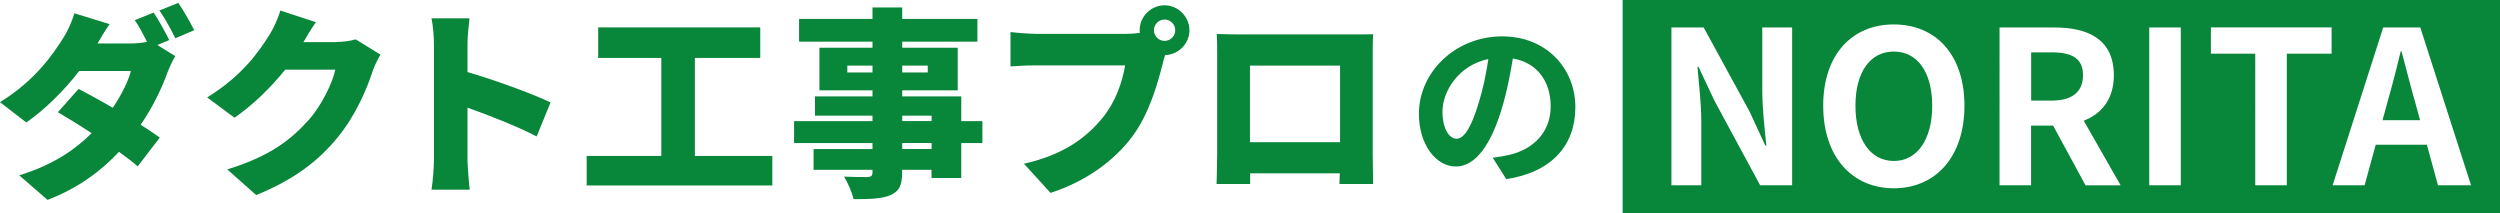 <svg xmlns="http://www.w3.org/2000/svg" viewBox="0 0 410.32 35"><defs><style>.cls-1{fill:#08863a}</style></defs><path class="cls-1" d="M26.17 1.73c.89 1.25 1.95 3.2 2.61 4.55l3.1-1.32c-.56-1.12-1.75-3.23-2.61-4.49l-3.1 1.25zm1.62 4.85c-.59-1.16-1.75-3.3-2.57-4.52l-3.1 1.25c.69.99 1.42 2.38 2.01 3.56-.79.17-1.78.26-2.64.26h-5.48c.5-.86 1.25-2.15 1.98-3.17l-5.78-1.78c-.36 1.29-1.15 3-1.75 3.93C8.71 8.88 5.84 13.17 0 16.77l4.32 3.33c3.1-2.15 6.27-5.31 8.68-8.45h8.48c-.4 1.65-1.58 3.99-2.97 6.04-1.98-1.16-3.99-2.24-5.61-3.1l-3.4 3.83c1.55.89 3.53 2.11 5.54 3.43-2.57 2.57-6.07 5.12-11.88 6.93l4.65 4.03c5.12-1.98 8.81-4.79 11.72-7.89 1.19.86 2.28 1.68 3.07 2.38l3.63-4.72c-.83-.59-1.91-1.32-3.14-2.11 2.11-3.07 3.56-6.24 4.39-8.55.36-.99.86-1.98 1.29-2.71l-2.94-1.82 1.95-.82zm27.32.33H49.8c.5-.86 1.29-2.21 2.05-3.27l-5.84-1.91c-.36 1.29-1.16 3-1.75 3.93-1.75 2.77-4.42 6.73-10.26 10.33l4.49 3.33c3.04-2.11 5.97-4.95 8.32-7.89h8.22c-.43 2.15-2.28 5.94-4.36 8.25-2.81 3.14-6.24 5.94-13.37 8.12l4.75 4.22c6.21-2.54 10.2-5.58 13.4-9.51 3.04-3.73 4.82-8.09 5.71-10.83.33-.99.86-1.98 1.29-2.71l-4.06-2.51c-.86.26-2.18.43-3.27.43zm21.62.39c0-1.58.2-3.04.33-4.29h-6.24c.26 1.25.4 2.97.4 4.29v18.85c0 1.35-.17 3.56-.4 4.98h6.27c-.17-1.48-.36-4.09-.36-4.98v-8.48c3.5 1.25 8.02 3 11.35 4.72l2.28-5.58c-2.77-1.35-9.18-3.7-13.63-4.98V7.31zm37.32 2.21h10.73V4.5h-26.6v5.01h10.36v16.08H96.29v4.85h30.47v-4.85h-12.71V9.51zm43.73 6.31h-9.7v-.99h9.11v-7h-9.11v-.99h12.34V3.11h-12.34V1.23h-4.88v1.88h-12.05v3.73h12.05v.99h-8.71v7h8.71v.99h-9.44v3.17h9.44v.89h-12.87v3.6h12.87v.99h-9.67v3.4h9.67v.4c0 .56-.2.76-.83.79-.53 0-2.48 0-3.83-.07.59.96 1.32 2.61 1.55 3.7 2.84 0 4.65-.07 6.07-.66 1.42-.66 1.91-1.58 1.91-3.76v-.4h4.82v1.35h4.88v-5.74h3.47v-3.6h-3.47v-4.06zm-9.7-5.05h4.19v1.12h-4.19v-1.12zm-4.88 1.12h-4.13v-1.12h4.13v1.12zm9.7 12.57h-4.82v-.99h4.82v.99zm0-4.59h-4.82v-.89h4.82v.89zm38.24-19c-2.24 0-4.09 1.85-4.09 4.09 0 .13 0 .3.03.43-.89.13-1.82.17-2.38.17h-14.56c-1.09 0-3.27-.17-4.29-.3v5.64c.86-.07 2.67-.17 4.29-.17h14.52c-.43 2.64-1.52 5.91-3.63 8.52-2.61 3.23-6.34 6.14-12.97 7.62l4.36 4.79c5.81-1.88 10.46-5.28 13.43-9.27 2.84-3.83 4.19-8.85 4.98-11.95.1-.4.23-.89.4-1.39 2.18-.07 3.99-1.88 3.99-4.09S193.37.87 191.13.87zm0 5.84c-.96 0-1.75-.79-1.75-1.75s.79-1.75 1.75-1.75 1.75.79 1.75 1.75-.79 1.75-1.75 1.75zm34.25-1.09c-1.32.03-2.57.03-3.47.03H203.5c-.96 0-2.44-.03-3.8-.07.07 1.02.07 2.54.07 3.6v16.04c0 1.82-.1 4.98-.1 4.98h5.51v-1.75h14.72l-.07 1.75h5.54s-.07-3.5-.07-4.92V9.18c0-1.12 0-2.48.07-3.56zm-5.45 17.72h-14.79V10.77h14.79v12.57zm26.62-17.37c-7.71 0-13.68 5.88-13.68 12.72 0 5.01 2.79 8.64 6.06 8.64s5.82-3.66 7.59-9.66c.84-2.79 1.35-5.55 1.77-8.07 3.99.69 6.21 3.75 6.21 7.86 0 4.32-2.94 7.05-6.75 7.95-.78.18-1.62.33-2.76.48l2.22 3.51c7.5-1.14 11.34-5.58 11.34-11.82s-4.65-11.61-12-11.61zm-3.87 10.92c-1.2 4.02-2.4 5.88-3.63 5.88-1.11 0-2.31-1.47-2.31-4.47 0-3.27 2.61-7.59 7.53-8.61-.36 2.46-.9 5.01-1.59 7.2zm94.04-8.29h-3.36v7.91h3.36c3.33 0 5.15-1.4 5.15-4.17s-1.82-3.75-5.15-3.75z"/><path class="cls-1" d="M266.32 0v35h144V0h-144zm27.82 30.41h-5.25l-7.49-13.86-2.62-5.57h-.18c.25 2.8.63 6.06.63 9.03v10.4h-4.9V4.51h5.29l7.53 13.79 2.59 5.6h.17c-.28-2.7-.67-6.13-.67-9.07V4.51h4.9v25.9zm16.69.49c-6.86 0-11.59-5.15-11.59-13.55s4.73-13.34 11.59-13.34 11.59 4.94 11.59 13.34-4.73 13.55-11.59 13.55zm31.46-.49l-5.32-9.8h-3.61v9.8h-5.18V4.51h9.03c5.43 0 9.73 1.89 9.73 7.84 0 3.89-1.96 6.3-4.94 7.46l6.06 10.61h-5.78zm15.64 0h-5.18V4.51h5.18v25.9zm24.75-21.6h-7.35v21.6h-5.18V8.81h-7.28V4.5h19.81v4.31zm17.46 21.6l-1.82-6.65h-8.4l-1.82 6.65h-5.25l8.3-25.9h6.09l8.33 25.9h-5.43z"/><path class="cls-1" d="M310.83 8.46c-3.85 0-6.3 3.33-6.3 8.89s2.45 9.07 6.3 9.07 6.3-3.54 6.3-9.07-2.45-8.89-6.3-8.89zm83.33-.03h-.14c-.67 2.84-1.44 5.78-2.21 8.47l-.77 2.83h6.16l-.77-2.83c-.8-2.7-1.5-5.67-2.28-8.47z"/></svg>
